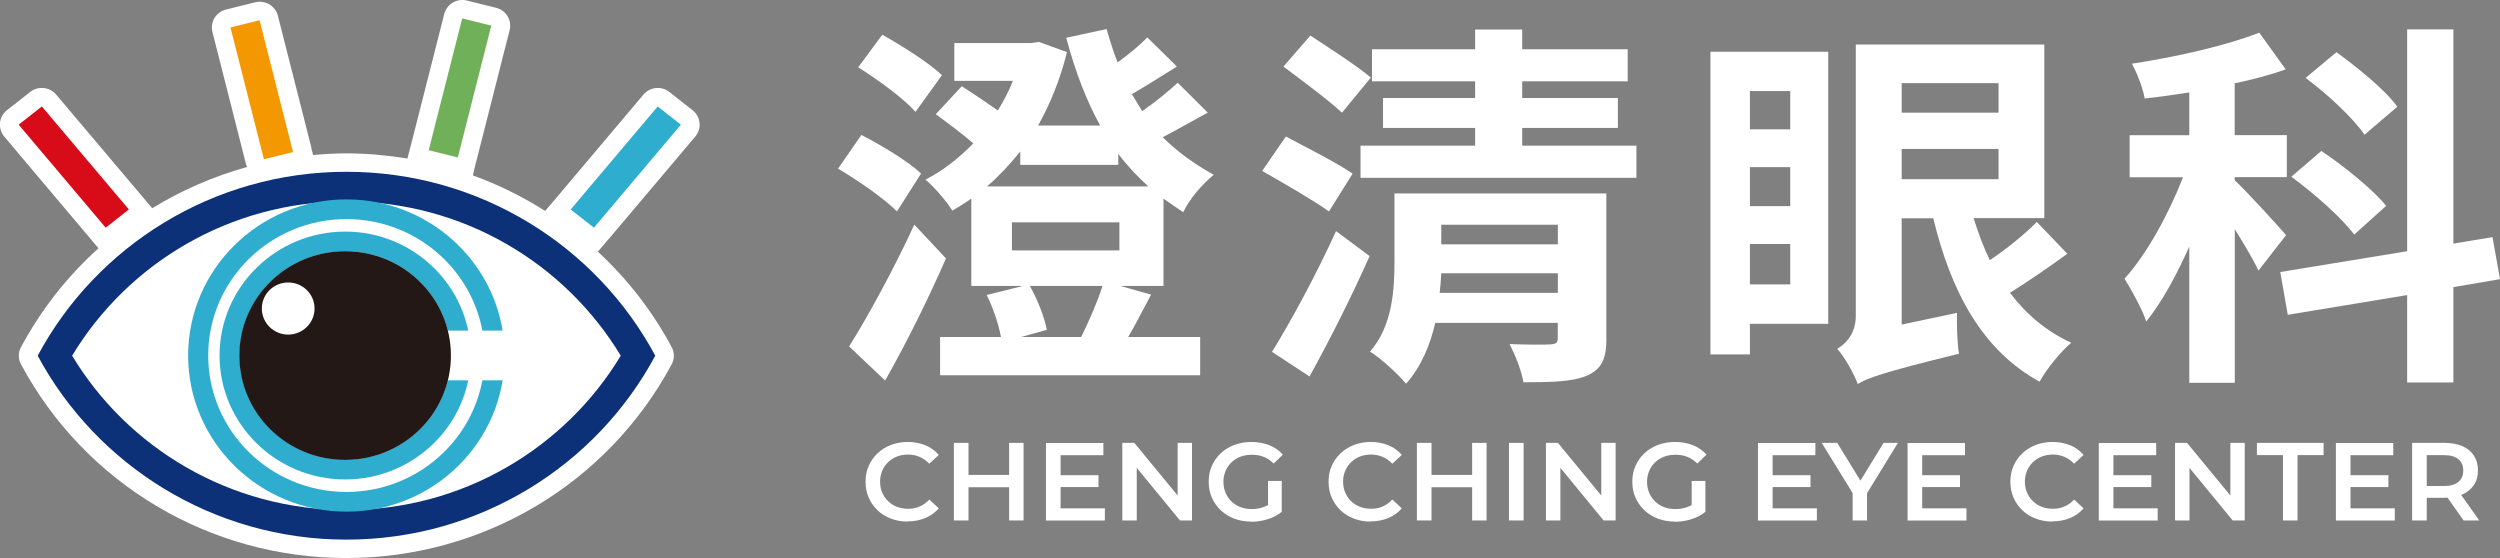 <svg width="224" height="50" viewBox="0 0 224 50" fill="none" xmlns="http://www.w3.org/2000/svg">
<rect x="0" y="0" width="224" height="50" fill="#808080" stroke="none"/>
<g clip-path="url(#clip0_303_5796)">
<path d="M80.367 18.942C79.308 17.855 76.93 16.197 75.09 15.11L77.182 12.091C78.955 13.004 81.4 14.463 82.526 15.55L80.367 18.942ZM84.761 23.146C83.241 26.638 81.291 30.602 79.308 34.093L76.081 31.042C77.745 28.396 80.115 24.059 81.921 20.128L84.753 23.146H84.761ZM82.031 10.027C81.005 8.841 78.669 7.149 76.896 6.029L79.056 3.11C80.862 4.13 83.232 5.623 84.4 6.734L82.031 10.018V10.027ZM104.231 25.618H100.374L103.139 26.397C102.433 27.716 101.761 29.043 101.089 30.196H107.534V33.621H84.232V30.196H89.686C89.476 29.043 88.98 27.583 88.408 26.43L91.669 25.618H87.03V17.789C86.467 18.195 85.896 18.535 85.333 18.875C84.803 18.029 83.703 16.736 82.921 16.097C84.442 15.318 85.896 14.198 87.207 12.846C86.282 12.033 84.904 11.013 83.846 10.234L86.182 7.721C87.14 8.335 88.417 9.214 89.408 9.894C89.904 9.081 90.4 8.169 90.753 7.248H85.509V3.856H92.383L93.089 3.757L95.601 4.669C94.996 7.107 94.114 9.28 93.013 11.246H98.576C97.408 9.147 96.383 6.568 95.534 3.384L99.147 2.604C99.467 3.69 99.786 4.71 100.139 5.59C101.131 4.876 102.156 4.03 102.794 3.35L105.45 5.963C104.072 6.809 102.652 7.729 101.416 8.434C101.736 8.973 102.055 9.487 102.341 9.96C103.475 9.181 104.71 8.16 105.525 7.414L108.214 10.093C106.761 10.872 105.416 11.652 104.181 12.299C105.525 13.617 107.013 14.704 108.752 15.658C107.727 16.503 106.559 17.83 106.021 19.016C105.416 18.61 104.82 18.204 104.248 17.797V25.626L104.231 25.618ZM91.408 13.584C90.484 14.737 89.492 15.79 88.434 16.703H102.887C101.929 15.823 101.013 14.87 100.198 13.783V14.77H91.417V13.584H91.408ZM90.669 22.433H100.299V19.92H90.669V22.433ZM96.87 30.196C97.543 28.836 98.324 27.077 98.786 25.618H92.274C92.98 26.87 93.585 28.429 93.795 29.549L91.492 30.196H96.879H96.87Z" fill="white"/>
<path d="M119.071 18.942C117.76 17.996 114.996 16.396 113.088 15.318L115.214 12.232C116.987 13.178 119.819 14.604 121.197 15.558L119.071 18.95V18.942ZM113.97 31.523C115.601 28.91 117.937 24.606 119.71 20.708L122.718 22.947C121.121 26.538 119.138 30.478 117.332 33.729L113.97 31.523ZM120.239 10.101C119.105 9.015 116.659 7.223 114.996 5.963L117.407 3.185C119.105 4.304 121.584 5.896 122.827 6.95L120.239 10.101ZM146.625 13.053V15.931H121.903V13.053H132.171V11.461H123.92V8.783H132.171V7.29H122.928V4.412H132.171V2.646H136.39V4.412H145.843V7.29H136.39V8.783H144.961V11.461H136.39V13.053H146.625ZM143.936 30.345C143.936 32.211 143.474 33.09 142.163 33.671C140.852 34.21 138.978 34.251 136.499 34.251C136.323 33.198 135.751 31.78 135.255 30.826C136.675 30.892 138.407 30.892 138.902 30.859C139.398 30.826 139.575 30.727 139.575 30.32V28.927H128.6C128.138 30.925 127.323 32.891 125.978 34.384C125.34 33.571 123.609 32.012 122.752 31.506C124.768 29.201 124.945 25.983 124.945 23.37V17.333H143.927V30.353L143.936 30.345ZM139.583 26.24V24.482H129.138C129.104 25.054 129.071 25.634 128.995 26.24H139.583ZM129.138 20.136V21.894H139.583V20.136H129.138Z" fill="white"/>
<path d="M163.801 29.01H156.792V31.755H153.255V4.636H163.809V29.01H163.801ZM156.792 8.161V11.586H160.406V8.161H156.792ZM156.792 18.469H160.406V14.978H156.792V18.469ZM160.406 25.485V21.861H156.792V25.485H160.406ZM185.228 22.74C183.598 23.926 181.691 25.245 180.094 26.232C181.514 28.131 183.354 29.69 185.581 30.71C184.657 31.489 183.346 33.082 182.749 34.201C177.615 31.39 174.817 26.165 173.22 19.555H170.389V29.084L175.346 28.031C175.313 29.184 175.38 30.843 175.523 31.697C168.582 33.389 167.271 33.903 166.456 34.409C166.137 33.53 165.254 31.937 164.616 31.257C165.364 30.818 166.279 29.905 166.279 28.305V3.989H183.17V19.547H176.834C177.262 20.899 177.716 22.126 178.287 23.312C179.808 22.292 181.439 20.974 182.497 19.887L185.228 22.732V22.74ZM170.389 7.447V10.093H179.069V7.447H170.389ZM170.389 16.056H179.069V13.344H170.389V16.056Z" fill="white"/>
<path d="M202.362 24.266C201.934 23.321 201.085 21.894 200.236 20.534V34.301H196.161V22.093C194.993 24.706 193.682 27.111 192.304 28.802C191.917 27.65 190.993 25.991 190.354 24.971C192.337 22.798 194.32 19.174 195.598 15.882H190.816V12.116H196.161V8.285C194.783 8.492 193.472 8.691 192.161 8.824C192.018 7.912 191.489 6.585 191.026 5.706C195.06 5.092 199.488 4.08 202.429 2.927L204.799 6.212C203.421 6.717 201.858 7.124 200.228 7.464V12.108H204.9V15.873H200.228V16.147C201.253 17.092 204.16 20.285 204.833 21.065L202.354 24.249L202.362 24.266ZM219.824 25.726V34.268H215.681V26.439L204.984 28.205L204.312 24.374L215.681 22.508V2.637H219.824V21.828L223.328 21.247L224 25.012L219.824 25.726ZM210.933 21.015C209.833 19.522 207.354 17.349 205.303 15.832L207.992 13.526C210.009 14.878 212.631 16.985 213.799 18.444L210.933 21.023V21.015ZM211.858 12.067C210.866 10.607 208.564 8.442 206.581 6.983L209.345 4.677C211.261 6.071 213.74 8.069 214.799 9.562L211.858 12.075V12.067Z" fill="white"/>
<path d="M81.316 46.733C80.77 46.733 80.274 46.641 79.821 46.467C79.367 46.293 78.963 46.044 78.627 45.721C78.291 45.397 78.022 45.016 77.838 44.593C77.653 44.162 77.552 43.689 77.552 43.166C77.552 42.644 77.644 42.163 77.838 41.74C78.022 41.309 78.291 40.936 78.636 40.612C78.98 40.289 79.375 40.04 79.829 39.866C80.283 39.692 80.787 39.6 81.325 39.6C81.904 39.6 82.425 39.7 82.904 39.891C83.383 40.081 83.778 40.372 84.115 40.761L83.266 41.549C83.005 41.276 82.72 41.077 82.4 40.936C82.081 40.803 81.745 40.728 81.383 40.728C81.022 40.728 80.678 40.786 80.375 40.902C80.073 41.019 79.804 41.193 79.577 41.408C79.35 41.624 79.174 41.889 79.047 42.179C78.921 42.478 78.854 42.801 78.854 43.158C78.854 43.515 78.921 43.846 79.047 44.137C79.174 44.435 79.35 44.692 79.577 44.908C79.804 45.124 80.064 45.298 80.375 45.414C80.678 45.53 81.014 45.588 81.383 45.588C81.753 45.588 82.081 45.522 82.4 45.381C82.72 45.248 83.005 45.041 83.266 44.759L84.115 45.547C83.787 45.928 83.383 46.218 82.904 46.417C82.425 46.616 81.896 46.716 81.316 46.716V46.733Z" fill="white"/>
<path d="M86.778 46.633H85.467V39.683H86.778V46.633ZM90.518 43.656H86.677V42.553H90.518V43.656ZM90.417 39.683H91.711V46.633H90.417V39.683Z" fill="white"/>
<path d="M95.022 45.546H98.996V46.641H93.719V39.691H98.862V40.786H95.03V45.555L95.022 45.546ZM94.921 42.578H98.425V43.639H94.921V42.578Z" fill="white"/>
<path d="M100.559 46.633V39.683H101.635L106.046 45.041H105.517V39.683H106.803V46.633H105.727L101.324 41.275H101.853V46.633H100.559Z" fill="white"/>
<path d="M112.097 46.733C111.55 46.733 111.046 46.641 110.584 46.467C110.122 46.293 109.727 46.044 109.382 45.721C109.038 45.397 108.777 45.016 108.584 44.593C108.399 44.162 108.298 43.689 108.298 43.166C108.298 42.644 108.391 42.163 108.584 41.74C108.769 41.309 109.038 40.936 109.382 40.612C109.727 40.289 110.13 40.04 110.592 39.866C111.055 39.692 111.567 39.6 112.13 39.6C112.693 39.6 113.256 39.7 113.735 39.891C114.214 40.081 114.618 40.363 114.945 40.736L114.122 41.533C113.844 41.259 113.55 41.06 113.231 40.936C112.912 40.803 112.559 40.745 112.181 40.745C111.803 40.745 111.458 40.803 111.147 40.919C110.836 41.035 110.567 41.209 110.34 41.425C110.114 41.641 109.937 41.906 109.811 42.196C109.685 42.495 109.618 42.818 109.618 43.175C109.618 43.531 109.685 43.855 109.811 44.153C109.937 44.452 110.114 44.717 110.34 44.933C110.567 45.148 110.836 45.323 111.147 45.439C111.458 45.555 111.794 45.613 112.172 45.613C112.525 45.613 112.861 45.555 113.181 45.447C113.508 45.339 113.819 45.157 114.113 44.9L114.844 45.862C114.483 46.152 114.063 46.376 113.576 46.525C113.088 46.675 112.601 46.749 112.097 46.749V46.733ZM113.618 45.679V43.092H114.844V45.853L113.618 45.688V45.679Z" fill="white"/>
<path d="M122.802 46.733C122.256 46.733 121.76 46.641 121.306 46.467C120.853 46.293 120.449 46.044 120.113 45.721C119.777 45.397 119.508 45.016 119.323 44.593C119.138 44.162 119.038 43.689 119.038 43.166C119.038 42.644 119.13 42.163 119.323 41.74C119.508 41.309 119.777 40.936 120.122 40.612C120.466 40.289 120.861 40.04 121.315 39.866C121.769 39.692 122.273 39.6 122.811 39.6C123.39 39.6 123.911 39.7 124.39 39.891C124.869 40.081 125.264 40.372 125.6 40.761L124.752 41.549C124.491 41.276 124.205 41.077 123.886 40.936C123.567 40.803 123.231 40.728 122.869 40.728C122.508 40.728 122.164 40.786 121.861 40.902C121.559 41.019 121.29 41.193 121.063 41.408C120.836 41.624 120.659 41.889 120.533 42.179C120.407 42.478 120.34 42.801 120.34 43.158C120.34 43.515 120.407 43.846 120.533 44.137C120.659 44.435 120.836 44.692 121.063 44.908C121.29 45.124 121.55 45.298 121.861 45.414C122.164 45.53 122.5 45.588 122.869 45.588C123.239 45.588 123.567 45.522 123.886 45.381C124.205 45.248 124.491 45.041 124.752 44.759L125.6 45.547C125.273 45.928 124.869 46.218 124.39 46.417C123.911 46.616 123.382 46.716 122.802 46.716V46.733Z" fill="white"/>
<path d="M128.264 46.633H126.953V39.683H128.264V46.633ZM132.003 43.656H128.163V42.553H132.003V43.656ZM131.903 39.683H133.197V46.633H131.903V39.683Z" fill="white"/>
<path d="M135.205 46.633V39.683H136.516V46.633H135.205Z" fill="white"/>
<path d="M138.516 46.633V39.683H139.591L144.003 45.041H143.474V39.683H144.759V46.633H143.684L139.281 41.275H139.81V46.633H138.516Z" fill="white"/>
<path d="M150.053 46.733C149.507 46.733 149.003 46.641 148.541 46.467C148.078 46.293 147.684 46.044 147.339 45.721C146.994 45.397 146.734 45.016 146.541 44.593C146.356 44.162 146.255 43.689 146.255 43.166C146.255 42.644 146.347 42.163 146.541 41.74C146.726 41.309 146.994 40.936 147.339 40.612C147.684 40.289 148.087 40.04 148.549 39.866C149.011 39.692 149.524 39.6 150.087 39.6C150.65 39.6 151.213 39.7 151.692 39.891C152.171 40.081 152.574 40.363 152.902 40.736L152.078 41.533C151.801 41.259 151.507 41.06 151.188 40.936C150.868 40.803 150.515 40.745 150.137 40.745C149.759 40.745 149.415 40.803 149.104 40.919C148.793 41.035 148.524 41.209 148.297 41.425C148.07 41.641 147.894 41.906 147.768 42.196C147.642 42.495 147.574 42.818 147.574 43.175C147.574 43.531 147.642 43.855 147.768 44.153C147.894 44.452 148.07 44.717 148.297 44.933C148.524 45.148 148.793 45.323 149.104 45.439C149.415 45.555 149.751 45.613 150.129 45.613C150.482 45.613 150.818 45.555 151.137 45.447C151.465 45.339 151.776 45.157 152.07 44.9L152.801 45.862C152.44 46.152 152.019 46.376 151.532 46.525C151.053 46.675 150.557 46.749 150.053 46.749V46.733ZM151.574 45.679V43.092H152.801V45.853L151.574 45.688V45.679Z" fill="white"/>
<path d="M158.818 45.546H162.792V46.641H157.515V39.691H162.658V40.786H158.826V45.555L158.818 45.546ZM158.717 42.578H162.221V43.639H158.717V42.578Z" fill="white"/>
<path d="M165.994 46.633V43.88L166.296 44.667L163.229 39.683H164.616L167.086 43.705H166.305L168.767 39.683H170.052L166.994 44.667L167.288 43.88V46.633H165.994Z" fill="white"/>
<path d="M172.22 45.546H176.195V46.641H170.918V39.691H176.061V40.786H172.229V45.555L172.22 45.546ZM172.12 42.578H175.615V43.639H172.12V42.578Z" fill="white"/>
<path d="M183.892 46.733C183.346 46.733 182.85 46.641 182.397 46.467C181.943 46.293 181.539 46.044 181.203 45.721C180.867 45.397 180.598 45.016 180.413 44.593C180.229 44.162 180.128 43.689 180.128 43.166C180.128 42.644 180.22 42.163 180.413 41.74C180.598 41.309 180.867 40.936 181.212 40.612C181.556 40.289 181.951 40.04 182.405 39.866C182.859 39.692 183.363 39.6 183.901 39.6C184.48 39.6 185.001 39.7 185.48 39.891C185.959 40.081 186.354 40.372 186.69 40.761L185.842 41.549C185.581 41.276 185.296 41.077 184.976 40.936C184.657 40.803 184.321 40.728 183.959 40.728C183.598 40.728 183.254 40.786 182.951 40.902C182.649 41.019 182.38 41.193 182.153 41.408C181.926 41.624 181.749 41.889 181.623 42.179C181.497 42.478 181.43 42.801 181.43 43.158C181.43 43.515 181.497 43.846 181.623 44.137C181.749 44.435 181.926 44.692 182.153 44.908C182.38 45.124 182.64 45.298 182.951 45.414C183.254 45.53 183.59 45.588 183.959 45.588C184.329 45.588 184.657 45.522 184.976 45.381C185.296 45.248 185.581 45.041 185.842 44.759L186.69 45.547C186.363 45.928 185.959 46.218 185.48 46.417C185.001 46.616 184.472 46.716 183.892 46.716V46.733Z" fill="white"/>
<path d="M189.354 45.546H193.329V46.641H188.052V39.691H193.194V40.786H189.363V45.555L189.354 45.546ZM189.253 42.578H192.757V43.639H189.253V42.578Z" fill="white"/>
<path d="M194.883 46.633V39.683H195.959L200.371 45.041H199.841V39.683H201.127V46.633H200.051L195.648 41.275H196.177V46.633H194.883Z" fill="white"/>
<path d="M204.555 46.633V40.778H202.219V39.683H208.194V40.778H205.858V46.633H204.547H204.555Z" fill="white"/>
<path d="M210.597 45.546H214.572V46.641H209.295V39.691H214.437V40.786H210.606V45.555L210.597 45.546ZM210.496 42.578H214V43.639H210.496V42.578Z" fill="white"/>
<path d="M216.126 46.633V39.683H219.025C219.647 39.683 220.185 39.783 220.63 39.973C221.076 40.172 221.42 40.454 221.664 40.819C221.908 41.193 222.025 41.632 222.025 42.146C222.025 42.66 221.908 43.092 221.664 43.456C221.42 43.821 221.076 44.103 220.63 44.302C220.185 44.502 219.647 44.601 219.025 44.601H216.866L217.437 44.029V46.633H216.126ZM217.437 44.17L216.866 43.548H218.967C219.546 43.548 219.975 43.423 220.269 43.183C220.563 42.934 220.706 42.594 220.706 42.163C220.706 41.731 220.563 41.383 220.269 41.143C219.975 40.902 219.546 40.778 218.967 40.778H216.866L217.437 40.139V44.17ZM220.74 46.633L218.958 44.112H220.353L222.143 46.633H220.731H220.74Z" fill="white"/>
<path d="M54.502 21.463L62.3 12.233C62.586 11.893 62.729 11.453 62.678 11.005C62.636 10.566 62.41 10.159 62.057 9.877L59.981 8.244C59.267 7.68 58.233 7.787 57.653 8.476L49.906 17.656L48.847 18.9C46.813 17.615 44.645 16.537 42.368 15.716L42.646 14.546C42.646 14.546 42.654 14.521 42.662 14.513L45.662 2.704C45.889 1.816 45.343 0.921 44.444 0.697L41.839 0.05C41.41 -0.058 40.948 0.008 40.57 0.232C40.192 0.456 39.915 0.821 39.805 1.252L36.864 12.821L36.503 14.206C34.721 13.916 32.906 13.742 31.058 13.742C30.049 13.742 29.049 13.8 28.058 13.891L27.923 13.394C27.923 13.336 27.915 13.278 27.898 13.22L24.898 1.41C24.789 0.987 24.512 0.622 24.134 0.39C23.756 0.166 23.293 0.1 22.865 0.207L20.251 0.854C19.352 1.078 18.814 1.974 19.033 2.861L22.033 14.671C22.058 14.77 22.092 14.87 22.142 14.961C19.134 15.799 16.268 17.043 13.638 18.66L5.034 8.476C4.454 7.787 3.412 7.68 2.697 8.244L0.622 9.877C0.269 10.151 0.042 10.557 9.95155e-05 11.005C-0.042 11.445 0.093 11.884 0.378 12.233L8.823 22.243C6.059 24.739 3.697 27.716 1.882 31.1C1.622 31.581 1.622 32.161 1.882 32.642C7.622 43.349 18.789 50 31.032 50C43.276 50 54.435 43.349 60.183 32.642C60.443 32.161 60.443 31.581 60.183 31.1C58.443 27.849 56.191 24.979 53.569 22.549L54.46 21.496C54.46 21.496 54.485 21.48 54.494 21.463H54.502Z" fill="white"/>
<path d="M53.217 20.401L61.006 11.171L58.931 9.537L51.133 18.768L53.217 20.401Z" fill="#2FADCF"/>
<path d="M5.58 31.855C5.58 31.855 11.915 16.313 32.175 16.835C43.166 17.35 54.519 26.596 56.989 31.855C53.326 36.673 46.839 45.82 31.285 47.371C14.907 45.455 7.689 39.683 5.58 32.095" fill="white"/>
<path d="M9.47 20.401L1.672 11.171L3.748 9.537L11.546 18.768L9.47 20.401Z" fill="#D80C18"/>
<path d="M31.041 15.392C19.058 15.392 8.622 22.077 3.378 31.871C8.63 41.657 19.058 48.35 31.041 48.35C43.024 48.35 53.46 41.665 58.712 31.871C53.46 22.077 43.032 15.392 31.041 15.392ZM31.041 45.696C20.604 45.696 11.453 40.139 6.462 31.871C11.453 23.603 20.596 18.046 31.041 18.046C41.486 18.046 50.628 23.603 55.62 31.871C50.628 40.139 41.486 45.696 31.041 45.696Z" fill="#0C3178"/>
<path d="M31.041 17.864C23.218 17.864 16.857 24.142 16.857 31.855C16.857 39.567 23.218 45.845 31.041 45.845C38.864 45.845 45.217 39.567 45.217 31.855C45.217 24.142 38.856 17.864 31.041 17.864ZM31.041 44.079C24.209 44.079 18.655 38.597 18.655 31.855C18.655 25.112 24.209 19.63 31.041 19.63C37.873 19.63 43.427 25.112 43.427 31.855C43.427 38.597 37.873 44.079 31.041 44.079Z" fill="#2FADCF"/>
<path d="M30.932 20.75C24.722 20.75 19.672 25.734 19.672 31.854C19.672 37.975 24.722 42.959 30.932 42.959C37.141 42.959 42.183 37.975 42.183 31.854C42.183 25.734 37.133 20.75 30.932 20.75ZM30.932 41.193C25.713 41.193 21.47 37.005 21.47 31.854C21.47 26.704 25.713 22.516 30.932 22.516C36.15 22.516 40.393 26.704 40.393 31.854C40.393 37.005 36.15 41.193 30.932 41.193Z" fill="#2FADCF"/>
<path d="M46.671 29.623H39.696V34.077H46.671V29.623Z" fill="white"/>
<path d="M40.402 31.854C40.402 37.021 36.158 41.209 30.923 41.209C25.688 41.209 21.445 37.021 21.445 31.854C21.445 26.688 25.688 22.508 30.923 22.508C36.158 22.508 40.402 26.696 40.402 31.854Z" fill="#231815"/>
<path d="M28.184 27.641C28.184 28.927 27.125 29.98 25.823 29.98C24.52 29.98 23.461 28.935 23.461 27.641C23.461 26.348 24.52 25.311 25.823 25.311C27.125 25.311 28.184 26.356 28.184 27.641Z" fill="white"/>
<path d="M41.412 1.652L38.413 13.461L41.021 14.107L44.02 2.297L41.412 1.652Z" fill="#70B058"/>
<path d="M23.256 1.812L20.648 2.458L23.647 14.267L26.255 13.622L23.256 1.812Z" fill="#F39800"/>
</g>
<defs>
<clipPath id="clip0_303_5796">
<rect width="224" height="50" fill="white"/>
</clipPath>
</defs>
</svg>
